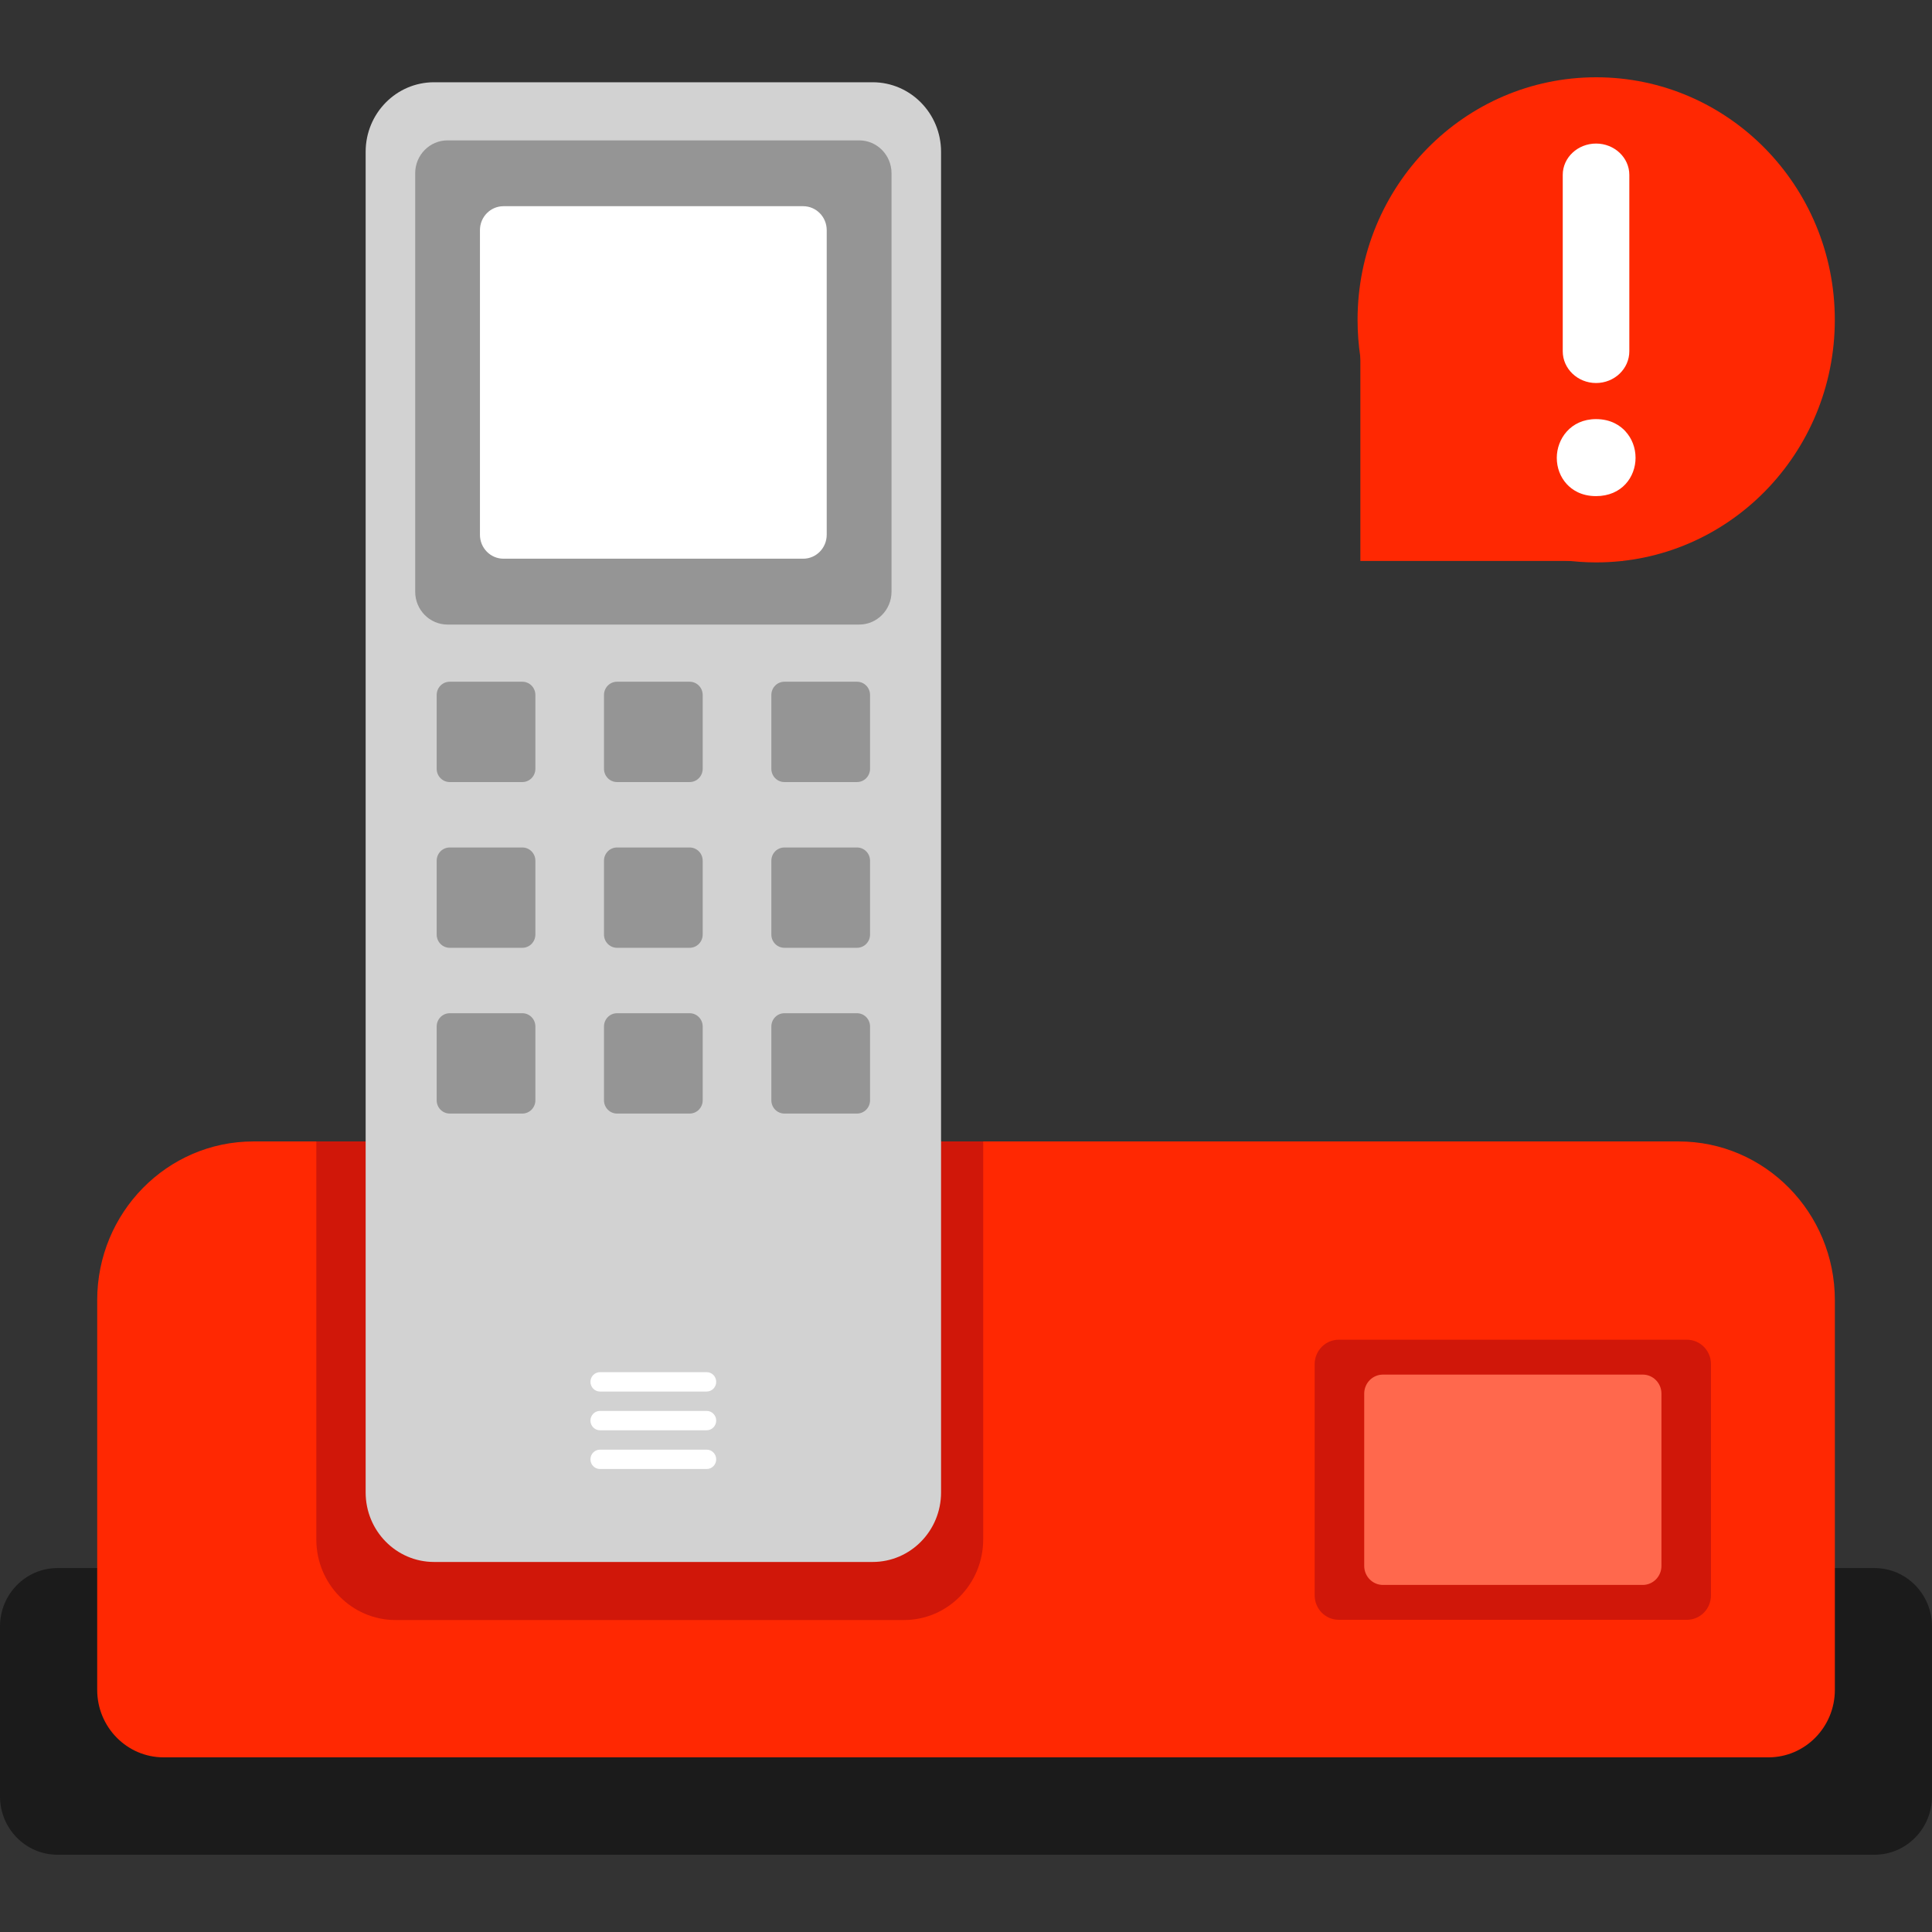 <?xml version="1.0" encoding="utf-8"?>
<svg xmlns="http://www.w3.org/2000/svg" width="200" height="200" viewBox="0 0 200 200" fill="none">
<rect x="0" y="0" width="200" height="200" fill="#333333" stroke="none"/>
<path d="M194.055 162.327H5.945C2.662 162.327 0 165.032 0 168.37V185.957C0 189.295 2.662 192 5.945 192H194.055C197.338 192 200 189.295 200 185.957V168.37C200 165.032 197.338 162.327 194.055 162.327Z" fill="#1B1B1B"/>
<path d="M26.228 118.162H173.778C182.702 118.162 189.944 125.524 189.944 134.595V174.934C189.944 178.788 186.863 181.92 183.072 181.92H16.934C13.143 181.92 10.062 178.788 10.062 174.934V134.595C10.062 125.524 17.305 118.162 26.228 118.162V118.162Z" fill="#FF2802"/>
<path d="M174.63 138.688H138.583C137.208 138.688 136.094 139.821 136.094 141.218V165.149C136.094 166.547 137.208 167.68 138.583 167.68H174.63C176.005 167.68 177.119 166.547 177.119 165.149V141.218C177.119 139.821 176.005 138.688 174.63 138.688Z" fill="#D01709"/>
<path d="M101.78 118.162V159.364C101.78 163.971 98.107 167.705 93.575 167.705H40.951C36.419 167.705 32.746 163.971 32.746 159.364V118.162H101.78Z" fill="#D01709"/>
<path d="M170.055 142.298H143.16C142.09 142.298 141.223 143.179 141.223 144.267V162.103C141.223 163.19 142.09 164.072 143.16 164.072H170.055C171.125 164.072 171.992 163.19 171.992 162.103V144.267C171.992 143.179 171.125 142.298 170.055 142.298Z" fill="#FF684D"/>
<path d="M90.337 8.515H44.932C41.022 8.515 37.852 11.738 37.852 15.713V154.496C37.852 158.472 41.022 161.694 44.932 161.694H90.337C94.247 161.694 97.418 158.472 97.418 154.496V15.713C97.418 11.738 94.247 8.515 90.337 8.515Z" fill="#D2D2D2"/>
<path d="M88.941 14.531H46.33C44.48 14.531 42.98 16.055 42.98 17.935V61.25C42.98 63.131 44.48 64.655 46.33 64.655H88.941C90.791 64.655 92.29 63.131 92.29 61.25V17.935C92.29 16.055 90.791 14.531 88.941 14.531Z" fill="#959595"/>
<path d="M83.143 21.346H52.121C50.775 21.346 49.684 22.456 49.684 23.824V55.358C49.684 56.727 50.775 57.837 52.121 57.837H83.143C84.49 57.837 85.581 56.727 85.581 55.358V23.824C85.581 22.456 84.49 21.346 83.143 21.346Z" fill="white"/>
<path d="M54.073 70.572H46.554C45.809 70.572 45.205 71.186 45.205 71.943V79.586C45.205 80.344 45.809 80.958 46.554 80.958H54.073C54.818 80.958 55.422 80.344 55.422 79.586V71.943C55.422 71.186 54.818 70.572 54.073 70.572Z" fill="#959595"/>
<path d="M71.393 70.572H63.874C63.129 70.572 62.525 71.186 62.525 71.943V79.586C62.525 80.344 63.129 80.958 63.874 80.958H71.393C72.138 80.958 72.742 80.344 72.742 79.586V71.943C72.742 71.186 72.138 70.572 71.393 70.572Z" fill="#959595"/>
<path d="M88.718 70.572H81.199C80.454 70.572 79.85 71.186 79.85 71.943V79.586C79.85 80.344 80.454 80.958 81.199 80.958H88.718C89.463 80.958 90.067 80.344 90.067 79.586V71.943C90.067 71.186 89.463 70.572 88.718 70.572Z" fill="#959595"/>
<path d="M54.073 87.731H46.554C45.809 87.731 45.205 88.344 45.205 89.102V96.745C45.205 97.502 45.809 98.116 46.554 98.116H54.073C54.818 98.116 55.422 97.502 55.422 96.745V89.102C55.422 88.344 54.818 87.731 54.073 87.731Z" fill="#959595"/>
<path d="M71.393 87.731H63.874C63.129 87.731 62.525 88.344 62.525 89.102V96.745C62.525 97.502 63.129 98.116 63.874 98.116H71.393C72.138 98.116 72.742 97.502 72.742 96.745V89.102C72.742 88.344 72.138 87.731 71.393 87.731Z" fill="#959595"/>
<path d="M88.718 87.731H81.199C80.454 87.731 79.85 88.344 79.85 89.102V96.745C79.85 97.502 80.454 98.116 81.199 98.116H88.718C89.463 98.116 90.067 97.502 90.067 96.745V89.102C90.067 88.344 89.463 87.731 88.718 87.731Z" fill="#959595"/>
<path d="M54.073 104.889H46.554C45.809 104.889 45.205 105.503 45.205 106.26V113.903C45.205 114.661 45.809 115.275 46.554 115.275H54.073C54.818 115.275 55.422 114.661 55.422 113.903V106.26C55.422 105.503 54.818 104.889 54.073 104.889Z" fill="#959595"/>
<path d="M71.393 104.889H63.874C63.129 104.889 62.525 105.503 62.525 106.26V113.903C62.525 114.661 63.129 115.275 63.874 115.275H71.393C72.138 115.275 72.742 114.661 72.742 113.903V106.26C72.742 105.503 72.138 104.889 71.393 104.889Z" fill="#959595"/>
<path d="M88.718 104.889H81.199C80.454 104.889 79.85 105.503 79.85 106.26V113.903C79.85 114.661 80.454 115.275 81.199 115.275H88.718C89.463 115.275 90.067 114.661 90.067 113.903V106.26C90.067 105.503 89.463 104.889 88.718 104.889Z" fill="#959595"/>
<path d="M73.155 144.051H62.109C61.565 144.051 61.123 143.602 61.123 143.049C61.123 142.495 61.565 142.046 62.109 142.046H73.155C73.699 142.046 74.141 142.495 74.141 143.049C74.141 143.602 73.699 144.051 73.155 144.051Z" fill="white"/>
<path d="M73.155 148.062H62.109C61.565 148.062 61.123 147.612 61.123 147.059C61.123 146.506 61.565 146.057 62.109 146.057H73.155C73.699 146.057 74.141 146.506 74.141 147.059C74.141 147.612 73.699 148.062 73.155 148.062Z" fill="white"/>
<path d="M73.155 152.072H62.109C61.565 152.072 61.123 151.623 61.123 151.07C61.123 150.516 61.565 150.067 62.109 150.067H73.155C73.699 150.067 74.141 150.516 74.141 151.07C74.141 151.623 73.699 152.072 73.155 152.072Z" fill="white"/>
<path d="M165.237 8C151.592 8 140.535 19.244 140.535 33.11C140.535 38.343 142.109 43.199 144.803 47.221L144.878 54.667L152.709 54.748C156.381 56.949 160.665 58.22 165.237 58.22C178.882 58.22 189.939 46.977 189.939 33.11C189.939 19.244 178.878 8 165.237 8Z" fill="#FF2802"/>
<path d="M165.223 39.65C167.124 39.65 168.667 38.178 168.667 36.366V18.101C168.667 16.316 167.121 14.861 165.223 14.861C163.326 14.861 161.775 16.312 161.775 18.101V36.366C161.775 38.174 163.322 39.65 165.223 39.65V39.65Z" fill="white"/>
<path d="M168.263 44.646C167.734 44.072 166.776 43.386 165.221 43.386C162.582 43.386 161.158 45.452 161.158 47.396C161.158 48.431 161.529 49.397 162.196 50.119C162.72 50.684 163.667 51.358 165.217 51.358C167.904 51.358 169.312 49.365 169.312 47.396C169.312 46.358 168.937 45.379 168.259 44.646H168.263Z" fill="white"/>
<path d="M140.824 32.179V58.067H168.043L140.824 32.179Z" fill="#FF2802"/>
</svg>